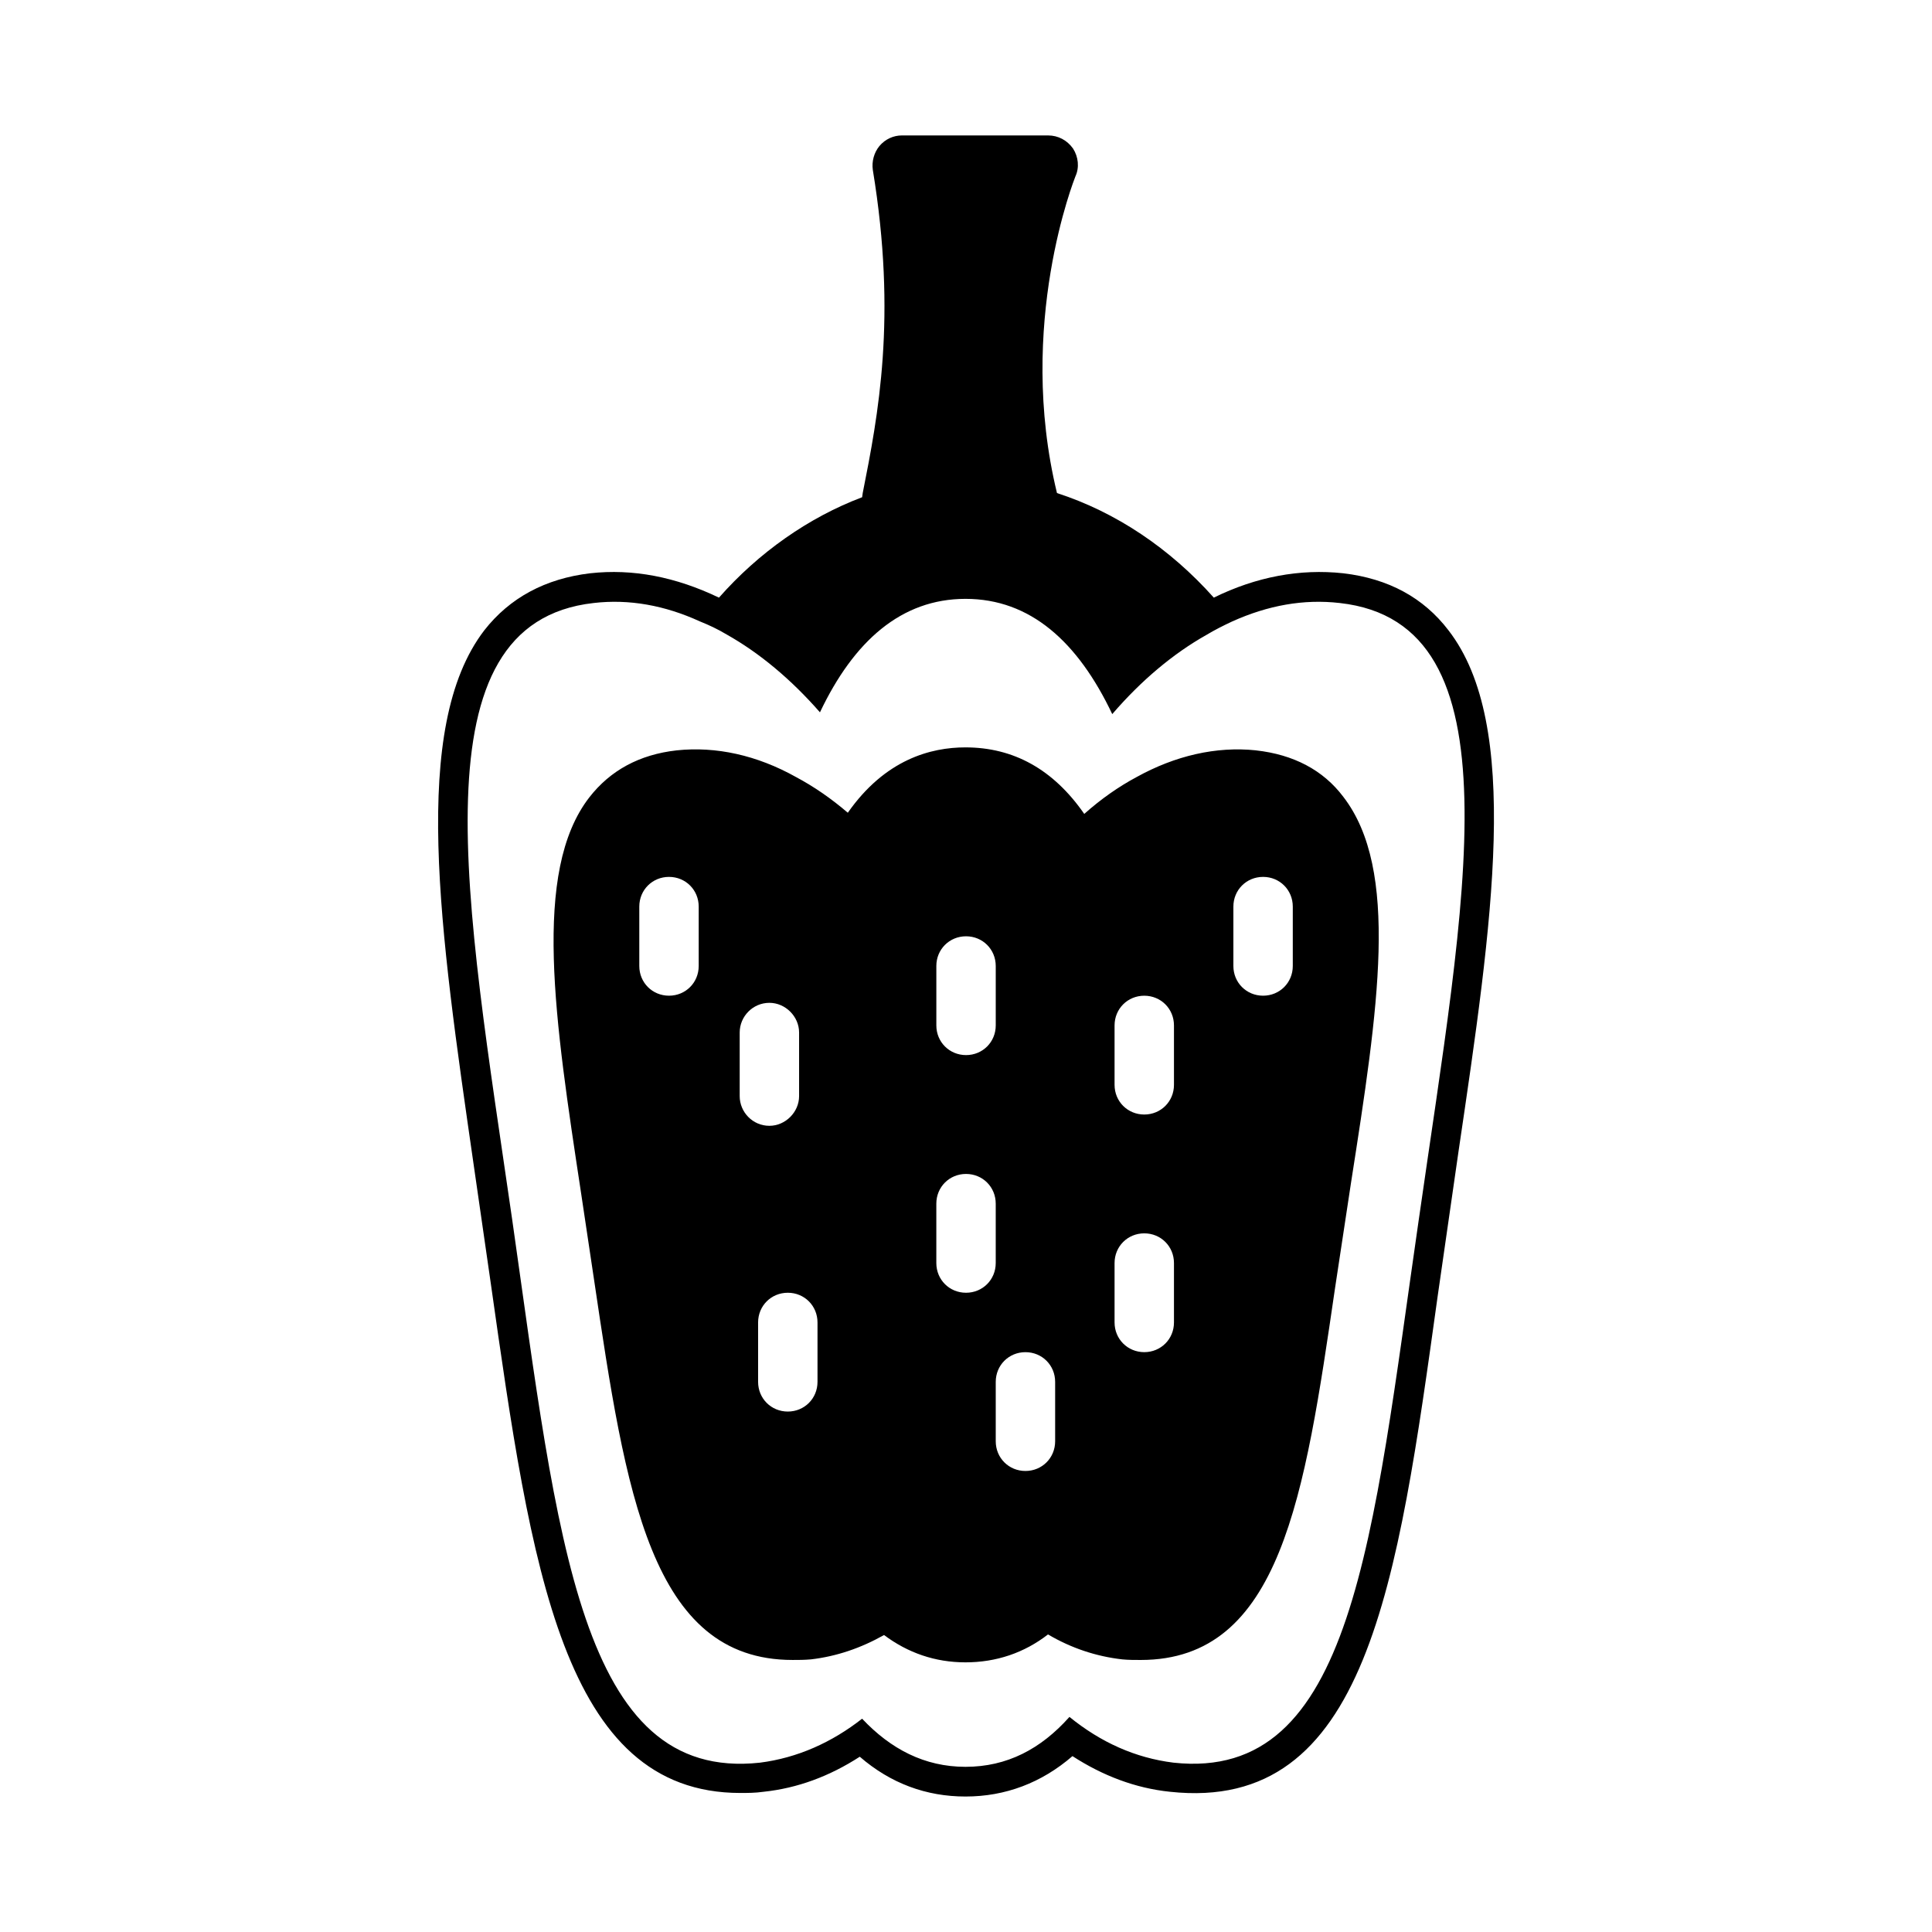 <?xml version="1.0" encoding="UTF-8"?>
<!-- Uploaded to: ICON Repo, www.iconrepo.com, Generator: ICON Repo Mixer Tools -->
<svg fill="#000000" width="800px" height="800px" version="1.1" viewBox="144 144 512 512" xmlns="http://www.w3.org/2000/svg">
 <g>
  <path d="m527.86 311.04c-6.613-8.66-15.902-13.699-27.867-15.113-11.492-1.258-23.145 0.945-34.32 6.453-11.652-13.066-25.977-22.672-41.562-27.711-10.863-44.715 4.723-83.445 4.879-83.914 1.102-2.363 0.789-5.195-0.629-7.398-1.574-2.203-3.938-3.465-6.613-3.465h-38.73c-2.203 0-4.41 0.945-5.984 2.832-1.418 1.73-2.047 4.094-1.73 6.297 6.453 39.203 1.418 65.023-2.676 85.648l-0.156 1.102c-14.168 5.352-27.395 14.641-37.941 26.609-11.492-5.512-22.828-7.715-34.164-6.453-11.809 1.418-21.254 6.453-28.023 15.113-19.68 25.664-11.809 79.352-2.832 141.54l4.566 31.645c10.707 75.414 19.051 134.93 66.125 134.93 1.891 0 3.938 0 6.141-0.316 8.973-0.945 17.477-4.094 25.504-9.289 8.188 7.086 17.633 10.547 28.023 10.547 10.547 0 20.152-3.621 28.34-10.707 8.031 5.195 16.688 8.5 25.82 9.445 52.27 5.668 60.301-54.789 71.004-131.62l5.512-38.258c8.969-60.605 16.684-112.88-2.684-137.91zm-7.871 156.18c-12.281 84.859-17.32 149.1-65.023 143.9-10.078-1.258-19.207-5.352-27.551-12.121-7.559 8.5-16.531 13.227-27.551 13.227-10.863 0-19.836-4.723-27.395-12.754-8.031 6.297-17.16 10.391-27.078 11.652-47.703 5.195-53.531-59.039-65.652-143.9-12.281-84.859-26.137-158.07 21.57-163.42 9.445-1.102 18.895 0.629 28.184 4.879 2.363 0.945 4.723 2.047 7.086 3.465 8.66 4.879 17.004 11.809 24.719 20.625 8.973-18.895 21.57-30.07 38.574-30.07 17.16 0 29.758 11.336 38.887 30.543 7.715-8.973 16.215-16.059 24.875-20.941 2.363-1.418 4.566-2.519 6.926-3.621 9.445-4.25 18.895-5.984 28.496-4.879 48.012 5.348 33.055 78.555 20.934 163.42z"/>
  <path d="m476.84 342.85c-10.547-1.102-21.41 1.418-31.645 7.086-4.723 2.519-9.445 5.824-13.855 9.762-8.188-11.809-18.734-17.633-31.488-17.633-9.133 0-21.254 3.148-31.172 17.32-4.41-3.777-8.973-6.926-13.699-9.445-10.391-5.824-21.254-8.188-31.645-7.086-9.918 1.102-17.633 5.352-23.145 12.438-15.273 19.68-9.133 59.199-2.203 104.86l3.465 23.145c8.344 56.207 14.957 100.61 52.586 100.61 1.574 0 3.148 0 4.879-0.156 6.769-0.789 13.227-2.992 19.363-6.453 6.297 4.723 13.539 7.242 21.57 7.242 8.188 0 15.586-2.519 21.883-7.398 6.141 3.621 12.754 5.824 19.68 6.613 1.574 0.156 3.305 0.156 4.879 0.156 37.156 0 43.453-43.453 51.484-98.398l4.25-28.023c7.242-46.289 12.91-82.973-2.047-102.34-5.348-7.098-13.219-11.191-23.141-12.293zm-5.981 41.406c0-4.41 3.465-7.871 7.871-7.871 4.41 0 7.871 3.465 7.871 7.871v15.742c0 4.41-3.465 7.871-7.871 7.871-4.41 0-7.871-3.465-7.871-7.871zm-23.617 55.105c-4.41 0-7.871-3.465-7.871-7.871v-15.742c0-4.41 3.465-7.871 7.871-7.871 4.41 0 7.871 3.465 7.871 7.871v15.742c0 4.406-3.461 7.871-7.871 7.871zm7.871 39.359v15.742c0 4.41-3.465 7.871-7.871 7.871-4.41 0-7.871-3.465-7.871-7.871v-15.742c0-4.41 3.465-7.871 7.871-7.871 4.41 0 7.871 3.461 7.871 7.871zm-55.102-86.594c4.41 0 7.871 3.465 7.871 7.871v15.742c0 4.41-3.465 7.871-7.871 7.871-4.41 0-7.871-3.465-7.871-7.871v-15.742c-0.004-4.406 3.461-7.871 7.871-7.871zm-7.875 70.852c0-4.41 3.465-7.871 7.871-7.871 4.41 0 7.871 3.465 7.871 7.871v15.742c0 4.41-3.465 7.871-7.871 7.871-4.41 0-7.871-3.465-7.871-7.871zm15.746 62.973v-15.742c0-4.41 3.465-7.871 7.871-7.871 4.41 0 7.871 3.465 7.871 7.871v15.742c0 4.41-3.465 7.871-7.871 7.871-4.406 0.004-7.871-3.461-7.871-7.871zm-62.977-31.488c0-4.41 3.465-7.871 7.871-7.871 4.41 0 7.871 3.465 7.871 7.871v15.742c0 4.41-3.465 7.871-7.871 7.871-4.41 0-7.871-3.465-7.871-7.871zm-4.879-59.984v-16.848c0-4.25 3.465-7.871 7.871-7.871 4.25 0 7.871 3.621 7.871 7.871v16.848c0 4.25-3.621 7.871-7.871 7.871-4.41 0.004-7.871-3.617-7.871-7.871zm-10.863-50.223v15.742c0 4.41-3.465 7.871-7.871 7.871-4.41 0-7.871-3.465-7.871-7.871v-15.742c0-4.41 3.465-7.871 7.871-7.871s7.871 3.465 7.871 7.871z"/>
 </g>
</svg>